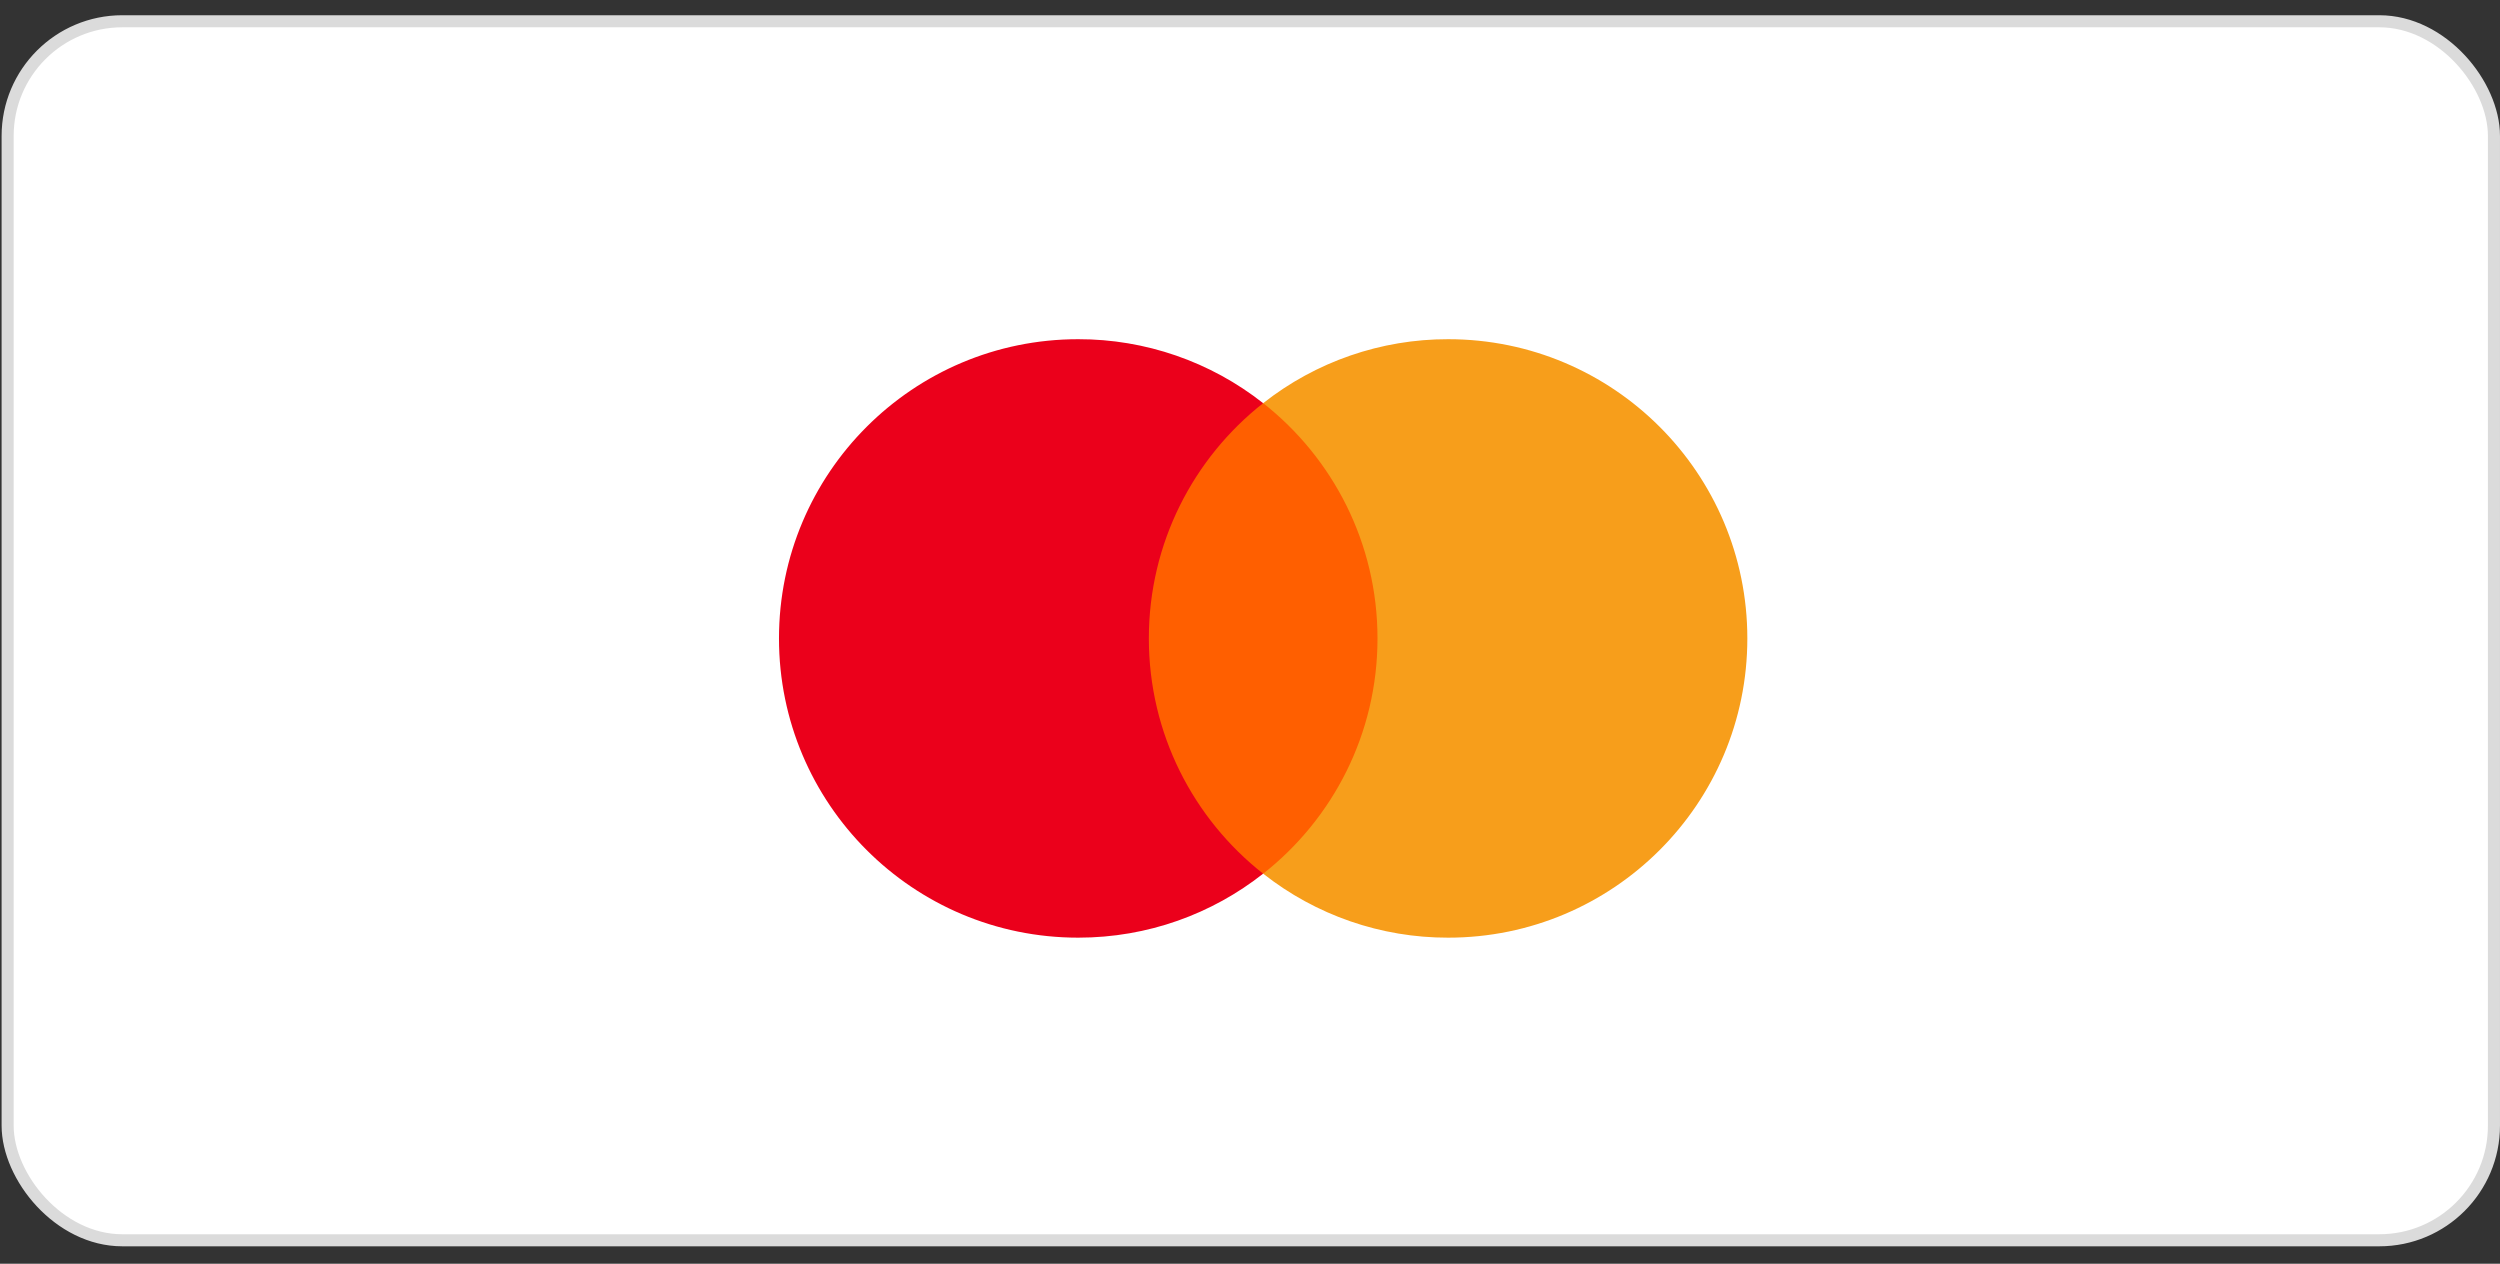 <svg width="91" height="46" viewBox="0 0 91 46" fill="none" xmlns="http://www.w3.org/2000/svg">
<rect x="0" y="0" width="91" height="46" fill="#333333" stroke="none"/>
<g id="Group 2234">
<g id="Group 1682">
<rect id="svg" x="0.278" y="0.774" width="90.502" height="44.372" rx="4.174" fill="white" stroke="#DBDBDB" stroke-width="0.439"/>
</g>
<g id="Group 1679">
<g id="svg_2">
<g id="Group 1665">
<path id="Vector" fill-rule="evenodd" clip-rule="evenodd" d="M41.211 31.802H50.742V14.675H41.211V31.802Z" fill="#FF5F00"/>
<path id="Vector_2" fill-rule="evenodd" clip-rule="evenodd" d="M41.818 23.239C41.818 19.765 43.445 16.669 45.978 14.675C44.061 13.164 41.689 12.343 39.247 12.347C33.231 12.347 28.355 17.224 28.355 23.239C28.355 29.255 33.231 34.131 39.247 34.131C41.788 34.131 44.126 33.261 45.978 31.802C43.445 29.808 41.818 26.713 41.818 23.239Z" fill="#EB001B"/>
<path id="Vector_3" fill-rule="evenodd" clip-rule="evenodd" d="M63.603 23.239C63.603 29.255 58.727 34.131 52.712 34.131C50.27 34.135 47.898 33.314 45.98 31.802C48.514 29.808 50.141 26.714 50.141 23.239C50.141 19.765 48.514 16.67 45.98 14.675C47.898 13.164 50.27 12.343 52.712 12.347C58.727 12.347 63.603 17.223 63.603 23.239Z" fill="#F79E1B"/>
</g>
</g>
</g>
</g>
</svg>
